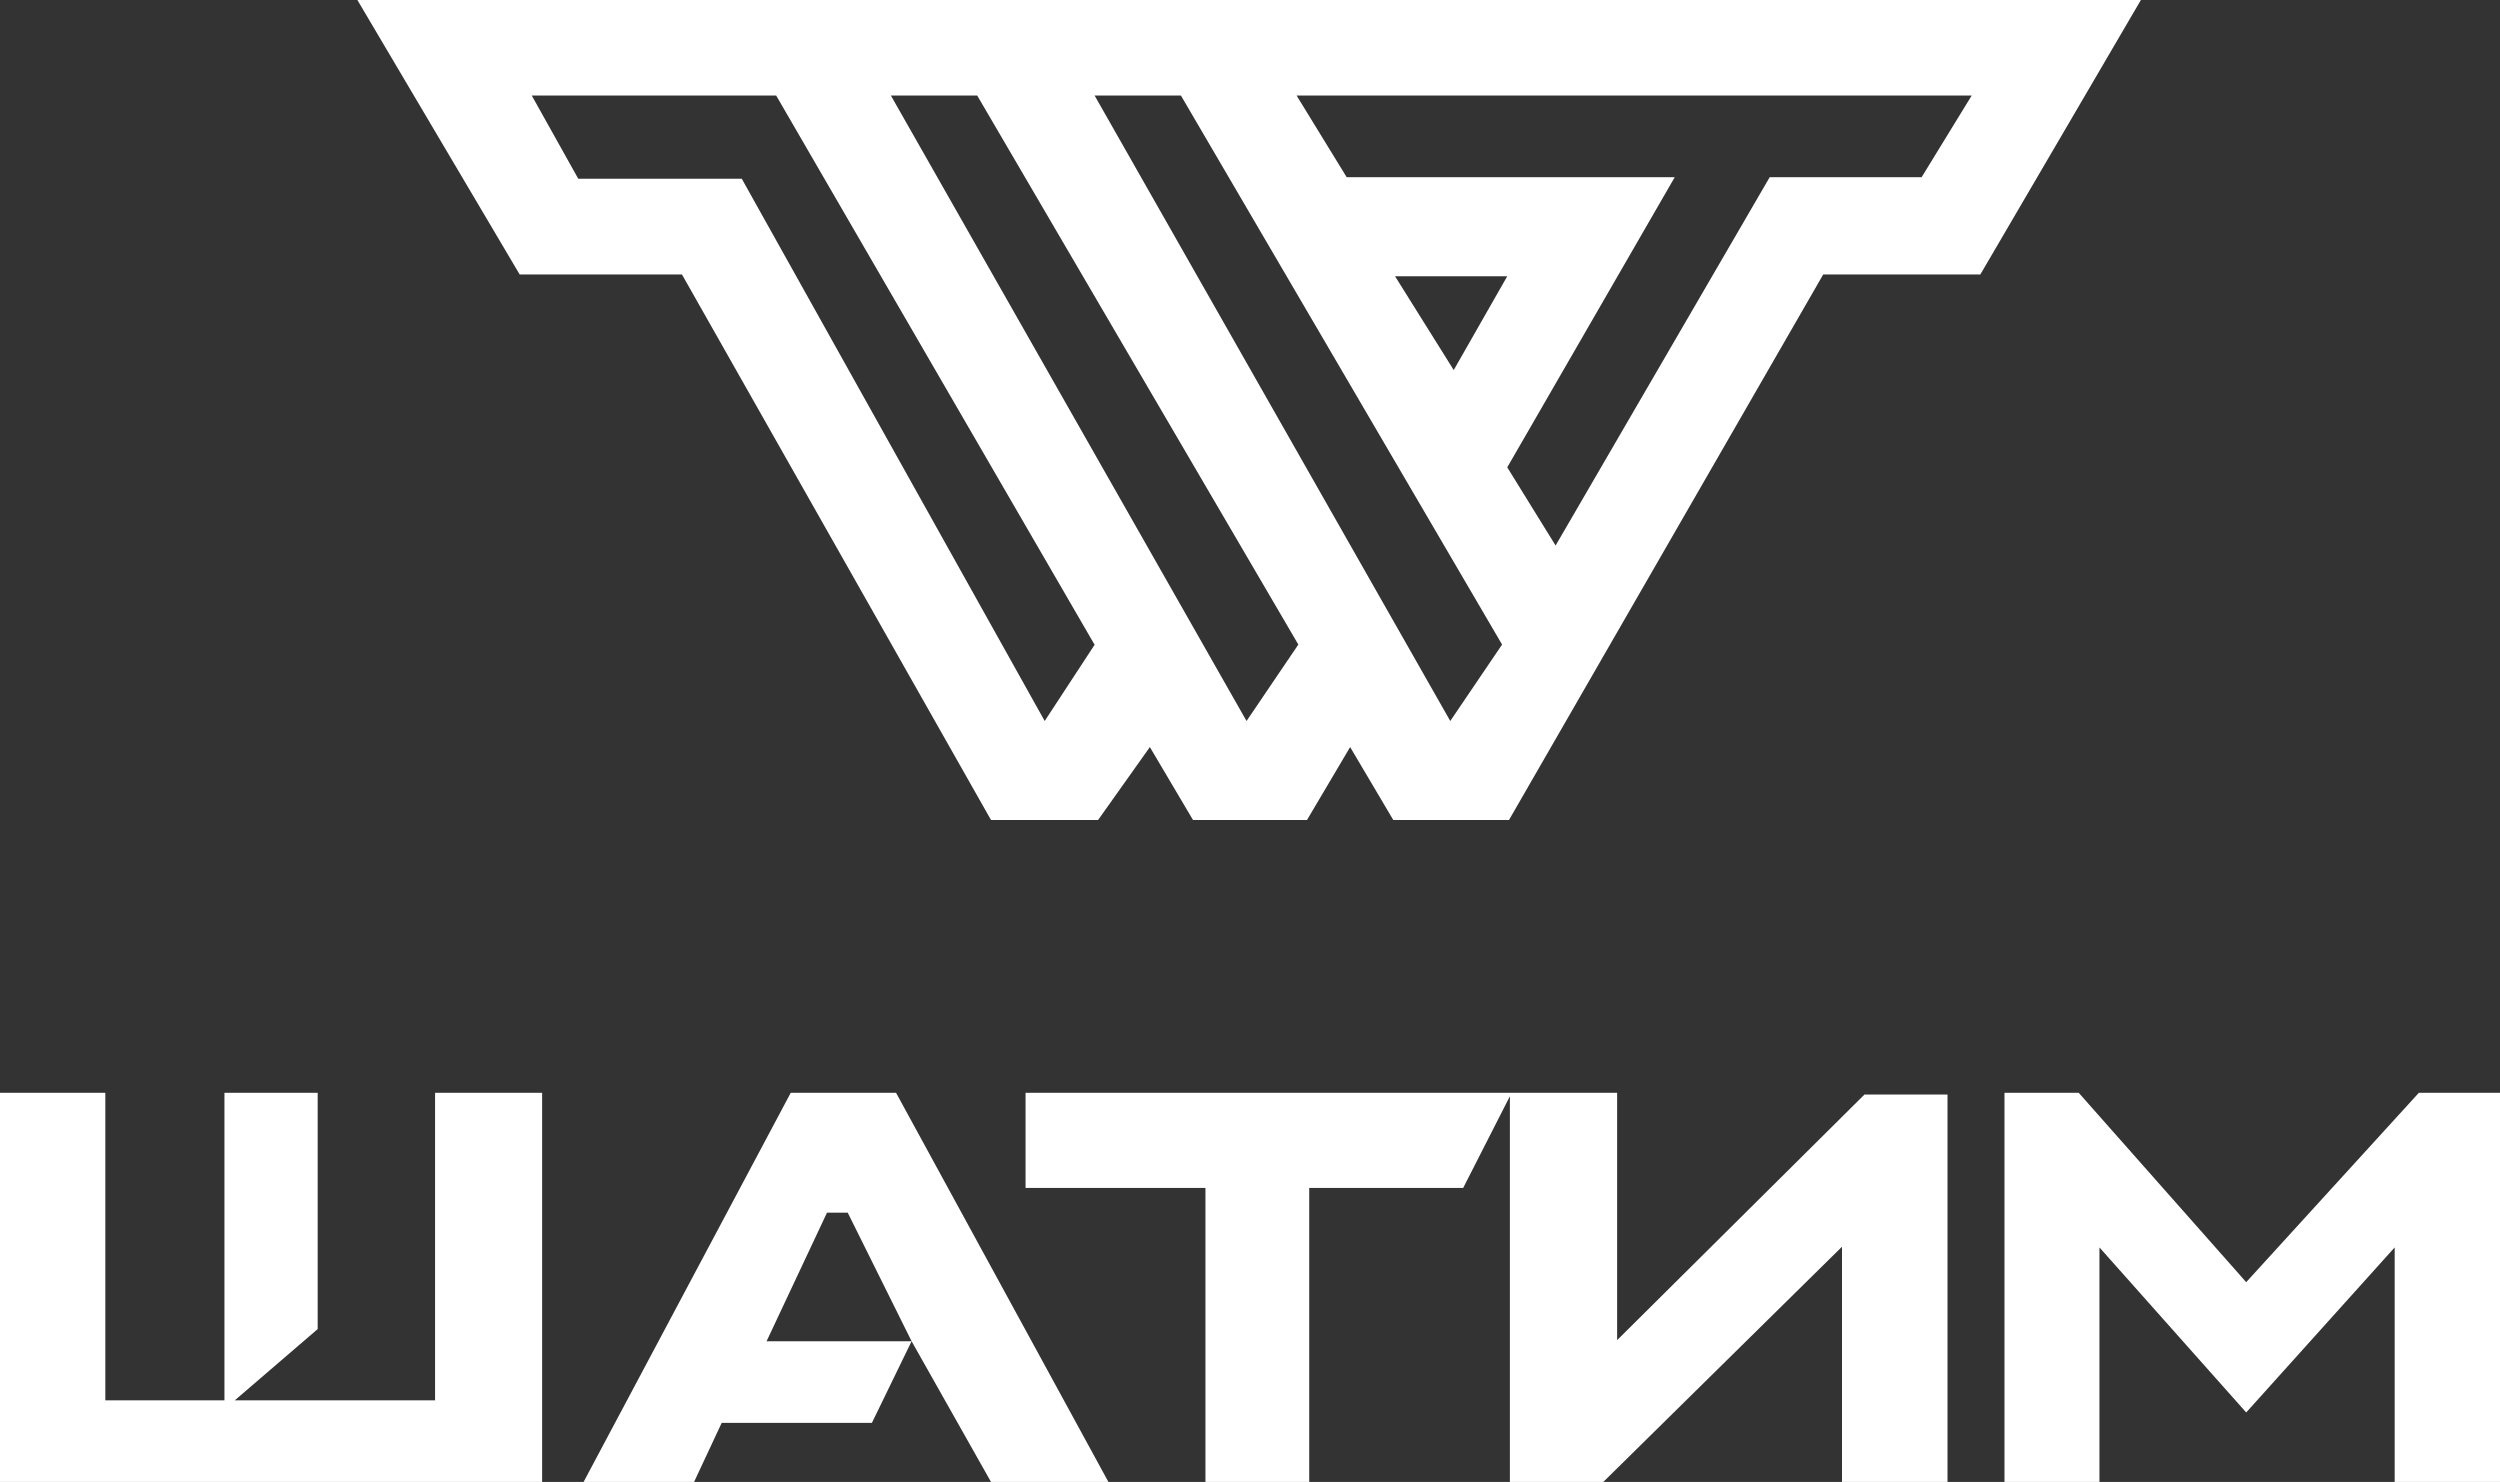 <svg width="194" height="115" viewBox="0 0 194 115" fill="none" xmlns="http://www.w3.org/2000/svg">
<rect x="0" y="0" width="194" height="115" fill="#333333" stroke="none"/>
<path fill-rule="evenodd" clip-rule="evenodd" d="M52.921 21.301H40.327L27.733 0H166.133L153.673 21.301H141.481L117.097 63.634H108.12L104.771 57.972L101.421 63.634H92.579L89.229 57.972L85.21 63.634H76.903L52.921 21.301ZM60.232 7.415H41.265L44.871 13.868H57.56L81.069 55.95L84.942 50.034L60.232 7.415ZM137.327 13.752L120.714 42.333L116.963 36.266L129.959 13.752H104.503L100.617 7.415H153.003L149.117 13.752H137.327ZM96.732 55.95L100.751 50.018L75.832 7.415H69.133L96.732 55.95ZM116.561 50.018L112.541 55.95L84.942 7.415H91.641L116.561 50.018ZM108.254 21.436L112.809 28.716L116.963 21.436H108.254Z" fill="white"/>
<path d="M0 115V84.801H8.173V108.664H17.417V84.801H24.652V103.136L18.221 108.664H33.762V84.801H42.069V115H0Z" fill="white"/>
<path fill-rule="evenodd" clip-rule="evenodd" d="M45.285 115H53.859L56.003 110.416H67.659L70.74 104.08L76.903 115H86.014L69.534 84.801H61.362L45.285 115ZM70.74 104.08L65.783 94.103H64.175L59.486 104.08H70.74Z" fill="white"/>
<path d="M93.543 92.183V115H101.596V92.183H113.543L117.167 85.07V115H124.415L142.939 96.746V115H151.127V84.935H144.684L125.489 103.994V84.801H79.583V92.183H93.543Z" fill="white"/>
<path d="M162.917 115H155.548V84.801H161.309L174.305 99.496L187.703 84.801H194V115H185.827V96.799L174.305 109.607L162.917 96.799V115Z" fill="white"/>
</svg>
